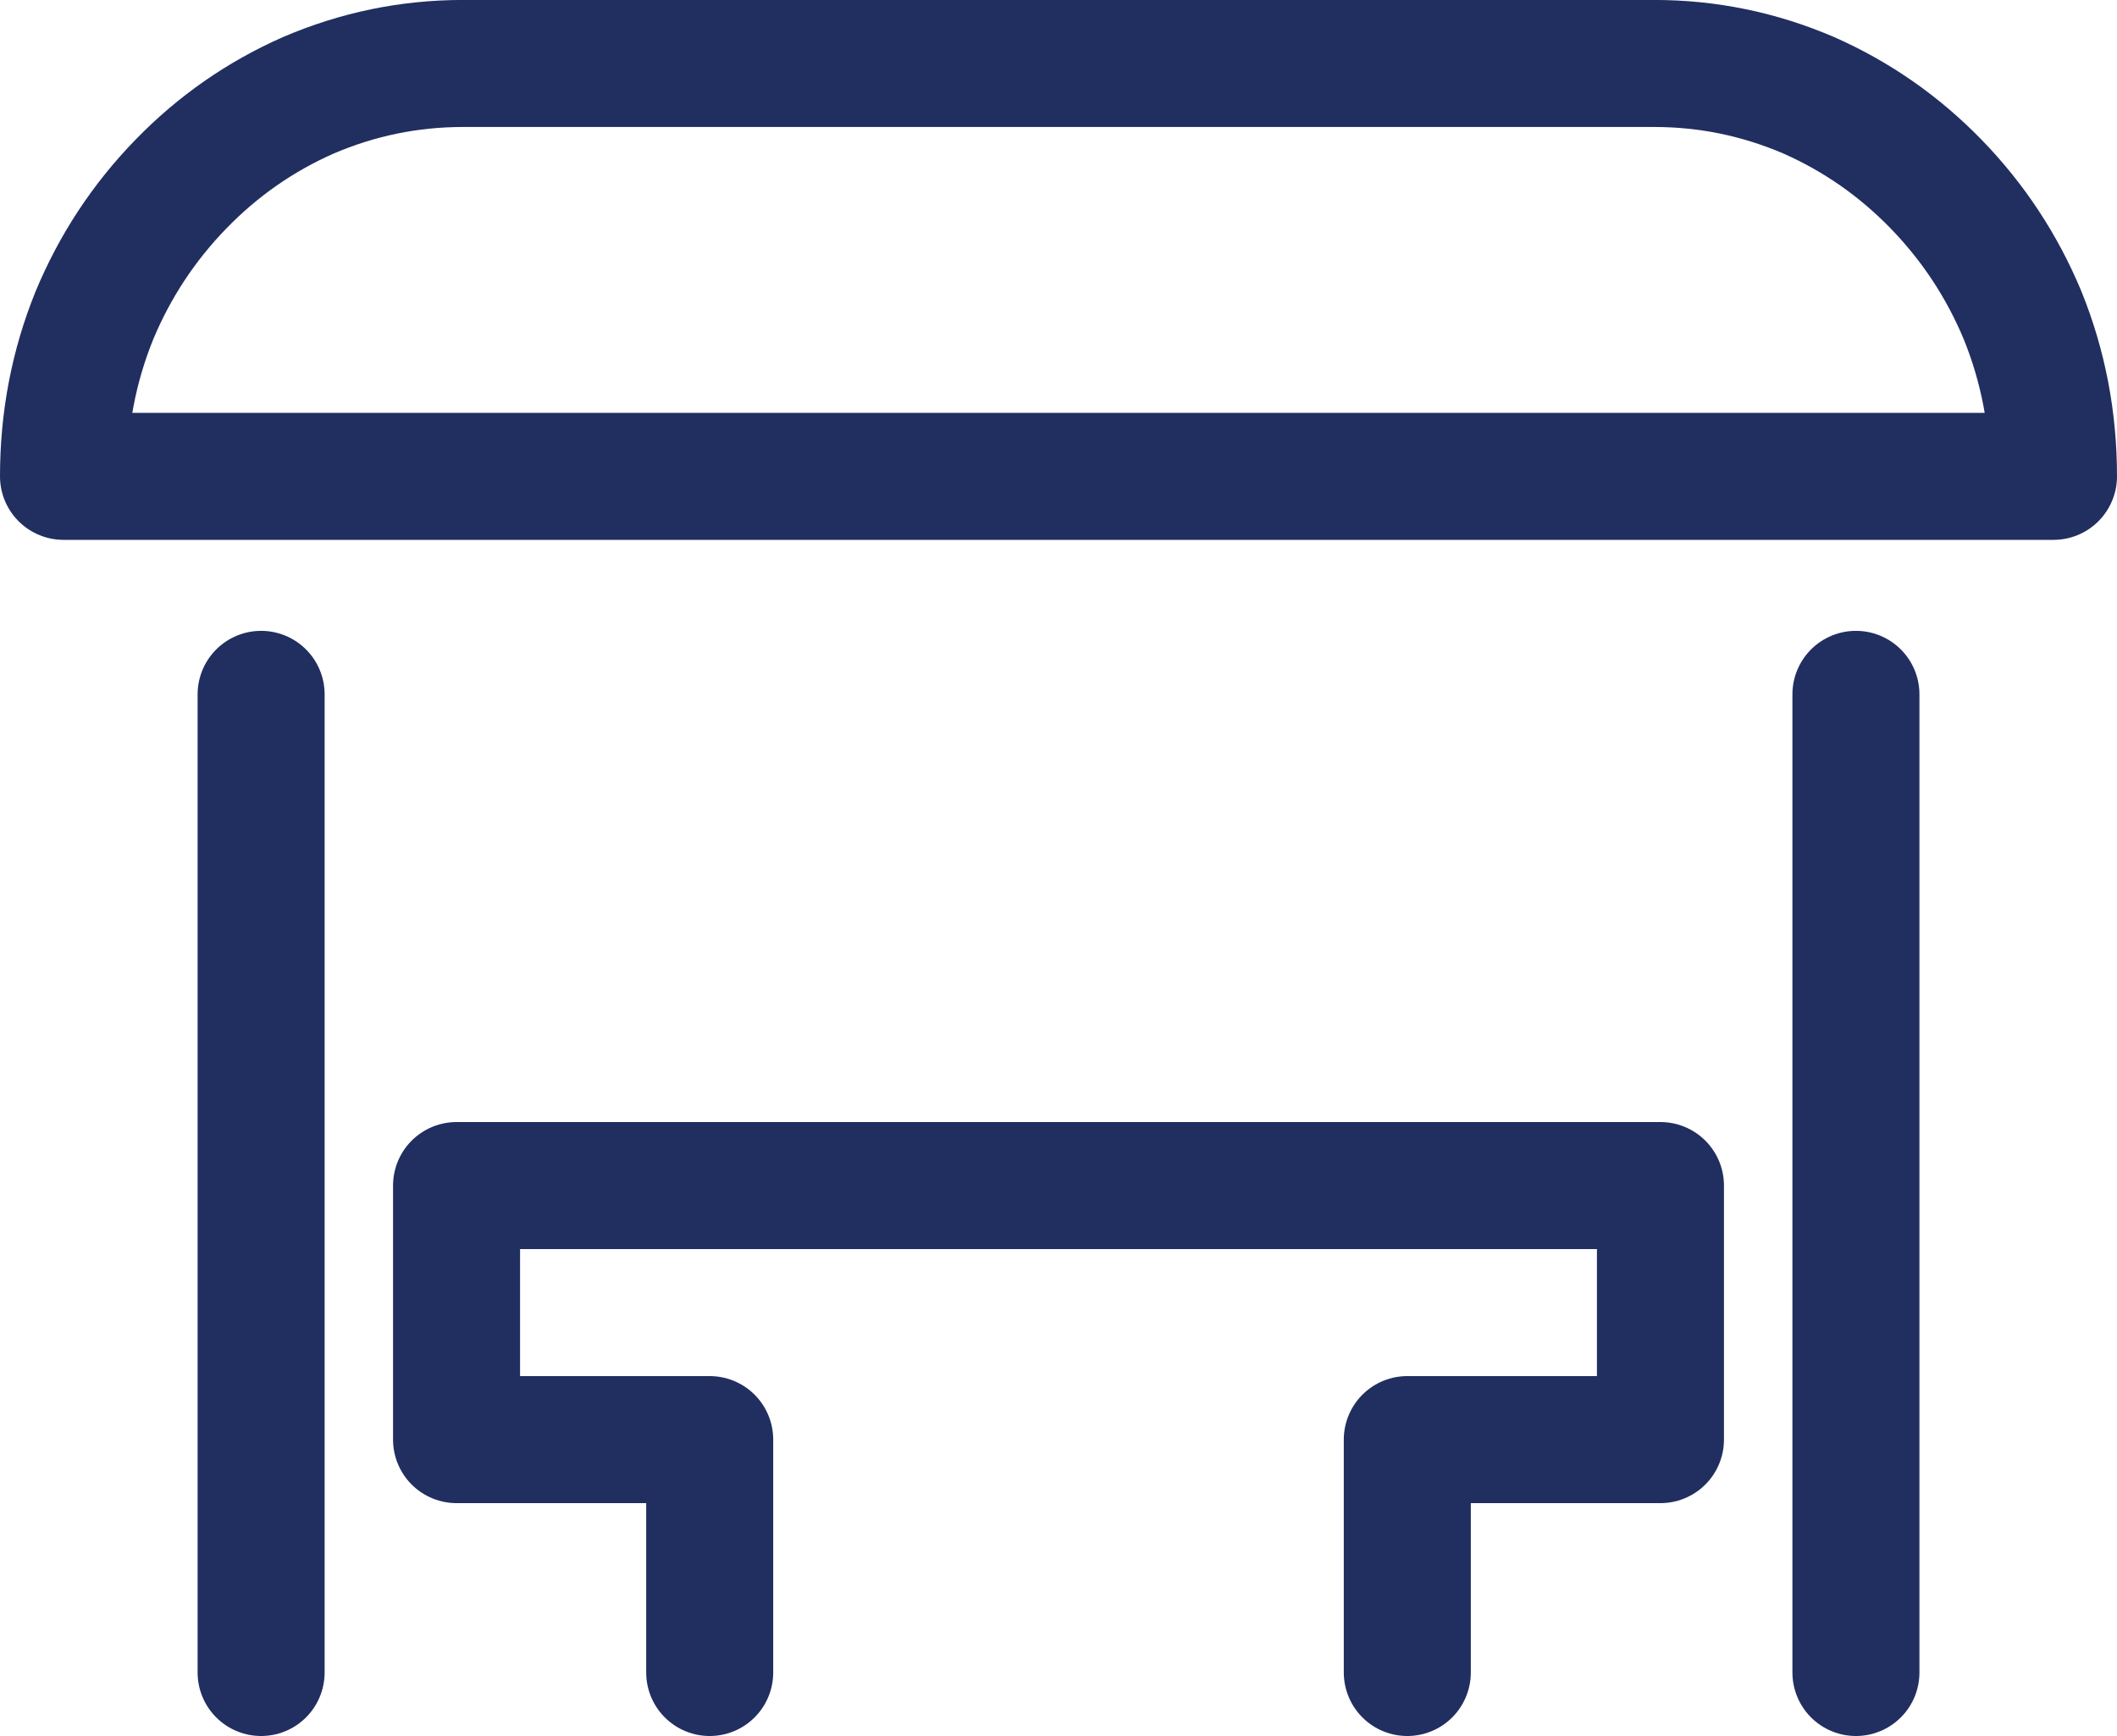 <?xml version="1.0" encoding="utf-8"?>
<!-- Generator: Adobe Illustrator 15.0.2, SVG Export Plug-In  -->
<!DOCTYPE svg PUBLIC "-//W3C//DTD SVG 1.1//EN" "http://www.w3.org/Graphics/SVG/1.1/DTD/svg11.dtd">
<svg version="1.1"
	 xmlns="http://www.w3.org/2000/svg" xmlns:xlink="http://www.w3.org/1999/xlink" xmlns:a="http://ns.adobe.com/AdobeSVGViewerExtensions/3.0/"
	 x="0px" y="0px" width="50px" height="41px" viewBox="0 0 50 41" enable-background="new 0 0 50 41" xml:space="preserve">
<defs>
</defs>
<path fill-rule="evenodd" clip-rule="evenodd" fill="none" stroke="#212E60" stroke-width="3" stroke-linecap="round" stroke-linejoin="round" stroke-miterlimit="3" d="
	M7.284,2.25c-1.134,0.5-2.139,1.199-3.013,2.1c-0.875,0.9-1.556,1.934-2.042,3.1C1.743,8.649,1.5,9.916,1.5,11.25h47
	c0-1.334-0.243-2.601-0.729-3.801c-0.486-1.166-1.167-2.199-2.042-3.1c-0.875-0.9-1.879-1.6-3.013-2.1
	c-1.167-0.5-2.381-0.75-3.646-0.75H10.93C9.666,1.5,8.451,1.75,7.284,2.25z M16.762,39.5V34h-5.979v-6h28.434v6h-5.979v5.5
	 M6.167,16.399V39.5 M43.834,16.399V39.5"/>
</svg>
